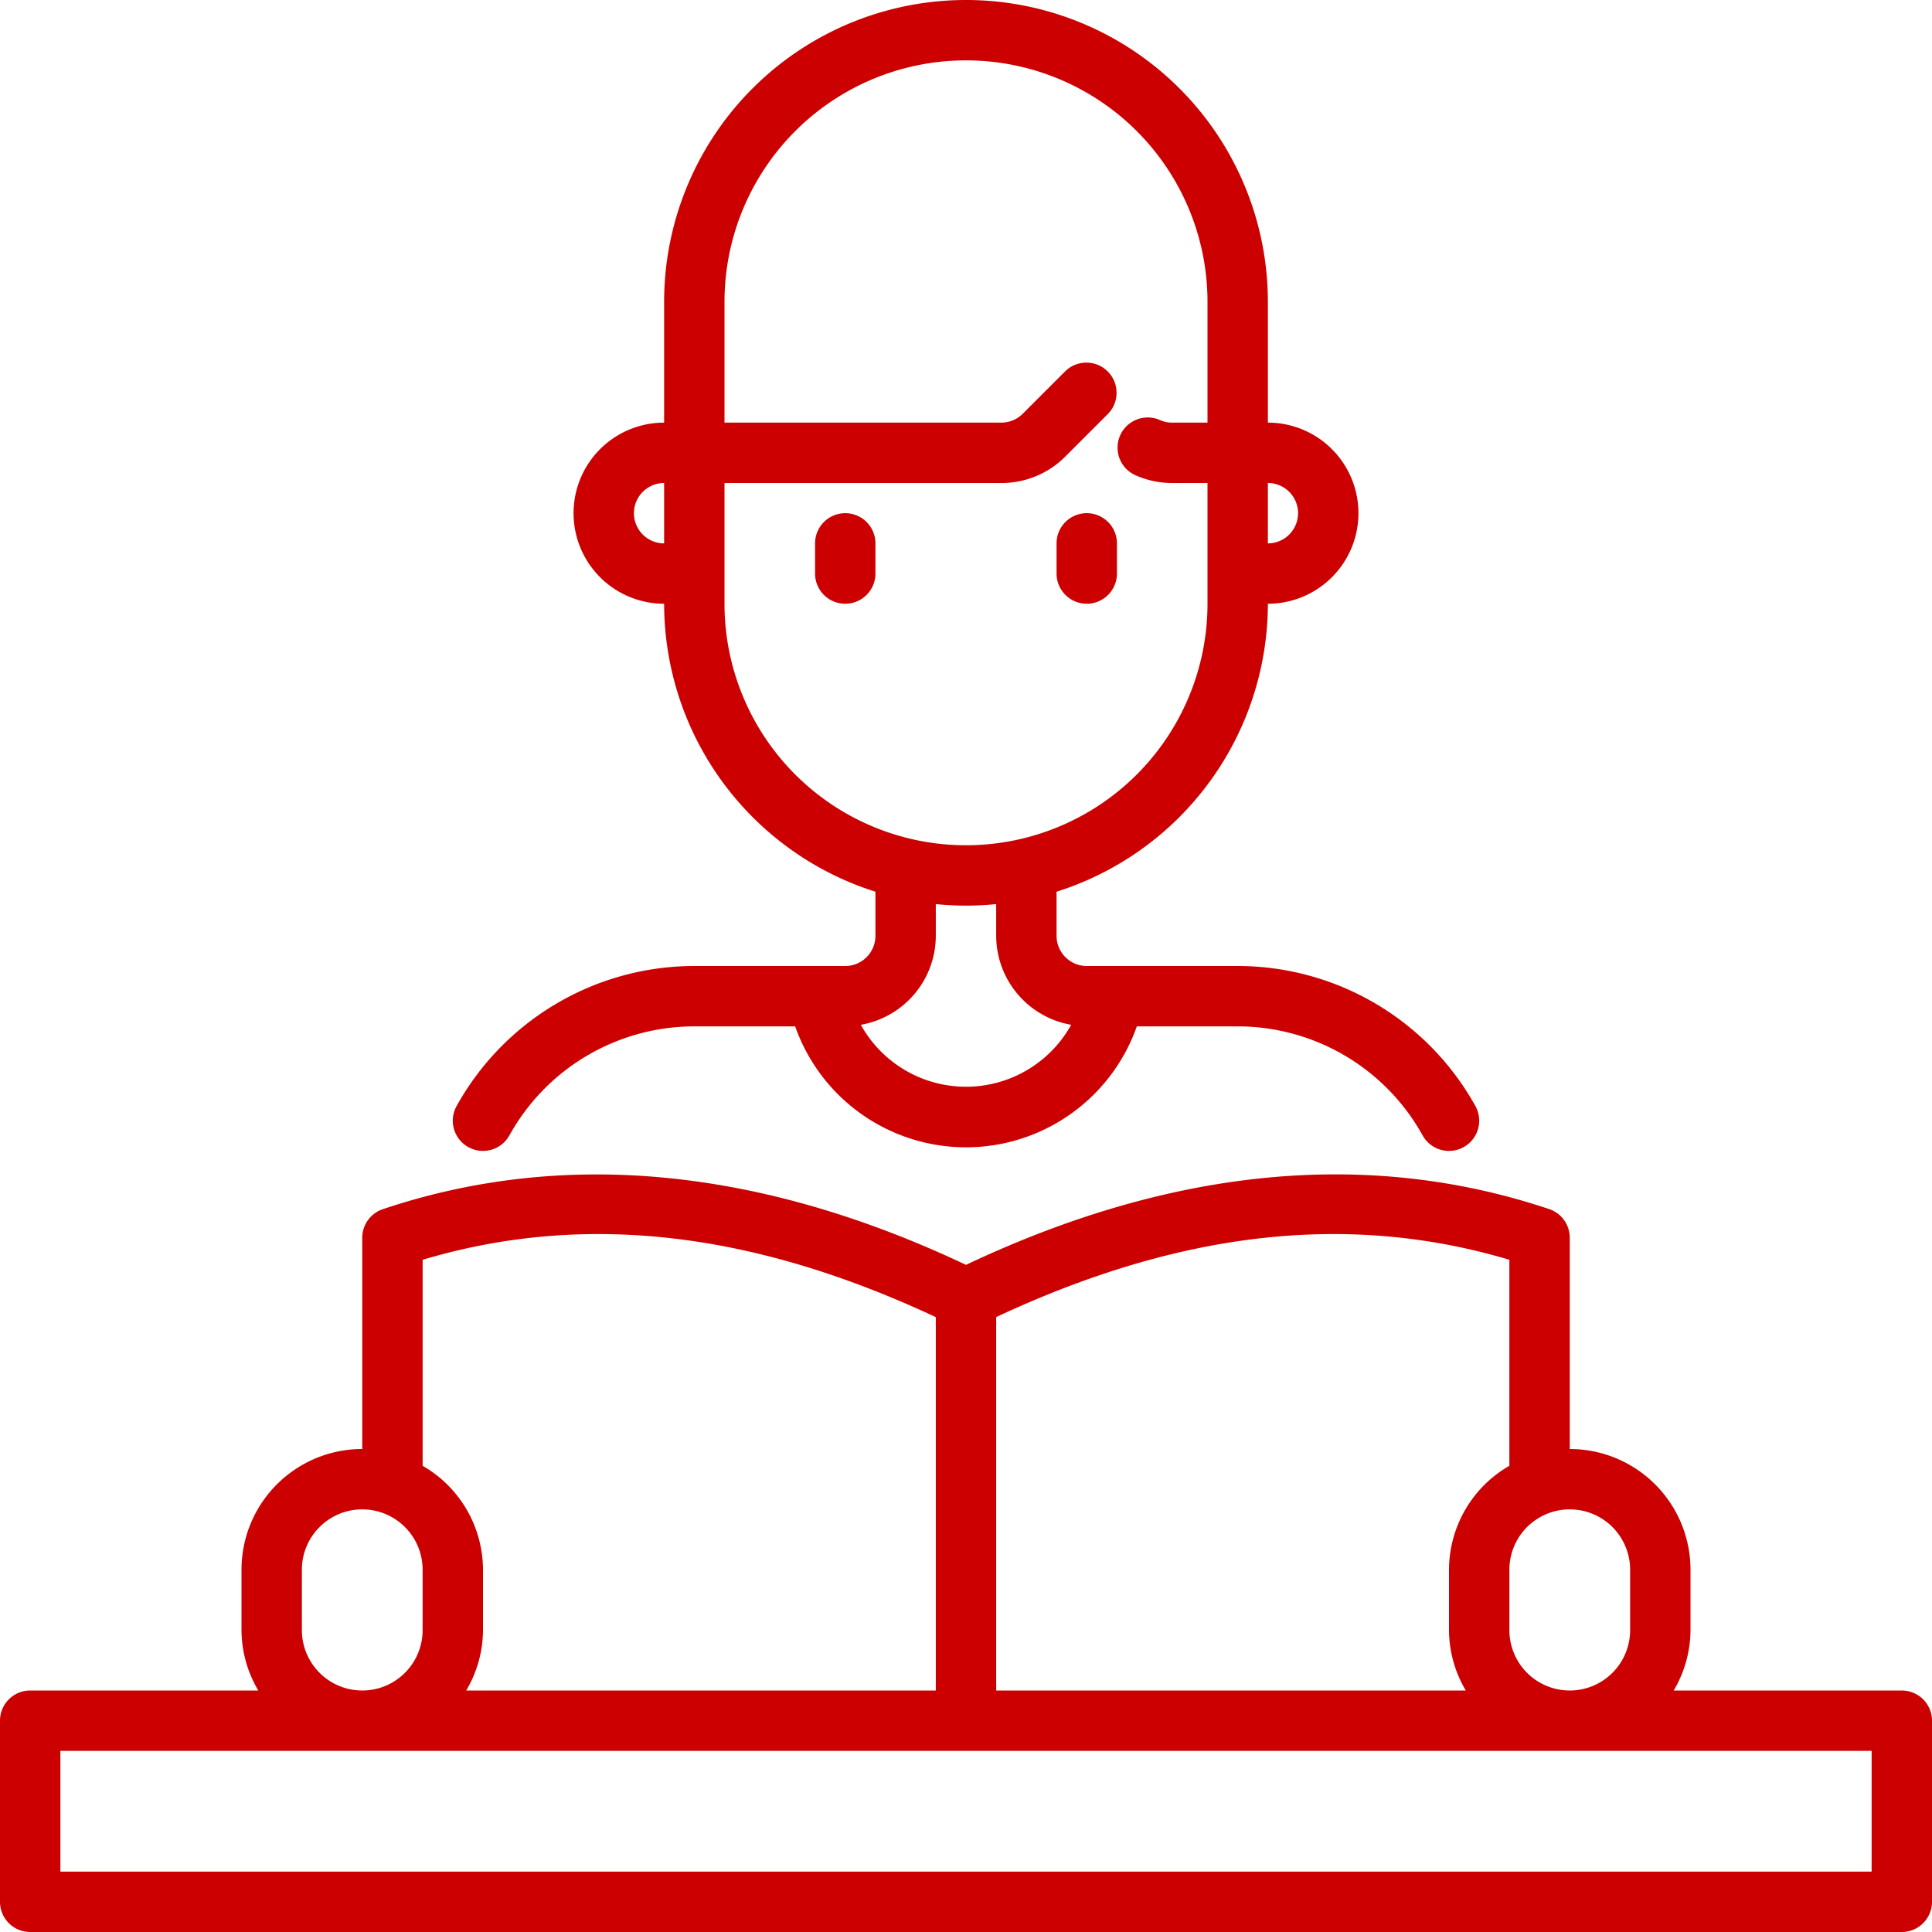 <svg xmlns="http://www.w3.org/2000/svg" xmlns:xlink="http://www.w3.org/1999/xlink" width="512" height="512" x="0" y="0" viewBox="0 0 64 64" style="enable-background:new 0 0 512 512" xml:space="preserve" class="">  <g>    <g>      <path d="M15.515 38a1 1 0 0 0 1.36-.39A7.007 7.007 0 0 1 23 34h3.341a6 6 0 0 0 11.318 0H41a7.007 7.007 0 0 1 6.125 3.61 1 1 0 1 0 1.75-.97A9.011 9.011 0 0 0 41 32h-5a1 1 0 0 1-1-1v-1.461A10.018 10.018 0 0 0 42 20a3 3 0 0 0 0-6v-4a10 10 0 0 0-20 0v4a3 3 0 0 0 0 6 10.018 10.018 0 0 0 7 9.539V31a1 1 0 0 1-1 1h-5a9.011 9.011 0 0 0-7.875 4.64 1 1 0 0 0 .39 1.36ZM43 17a1 1 0 0 1-1 1v-2a1 1 0 0 1 1 1Zm-22 0a1 1 0 0 1 1-1v2a1 1 0 0 1-1-1Zm3 3v-4h9.172a2.978 2.978 0 0 0 2.121-.879l1.414-1.414a1 1 0 0 0-1.414-1.414l-1.414 1.414a1.009 1.009 0 0 1-.707.293H24v-4a8 8 0 0 1 16 0v4h-1.172a1 1 0 0 1-.414-.09 1 1 0 0 0-.828 1.82 2.977 2.977 0 0 0 1.242.27H40v4a8 8 0 0 1-16 0Zm7 11v-1.051a9.829 9.829 0 0 0 2 0V31a3 3 0 0 0 2.484 2.948 3.984 3.984 0 0 1-6.968 0A3 3 0 0 0 31 31Z" fill="#cc0000" opacity="1" class=""></path>      <path d="M63 56h-7.556A3.959 3.959 0 0 0 56 54v-2a4 4 0 0 0-4-4v-7a1 1 0 0 0-.683-.948C45.328 38.045 38.829 38.671 32 41.9c-6.828-3.227-13.327-3.853-19.317-1.845A1 1 0 0 0 12 41v7a4 4 0 0 0-4 4v2a3.959 3.959 0 0 0 .556 2H1a1 1 0 0 0-1 1v6a1 1 0 0 0 1 1h62a1 1 0 0 0 1-1v-6a1 1 0 0 0-1-1Zm-9-4v2a2 2 0 0 1-4 0v-2a2 2 0 0 1 4 0Zm-4-10.268v6.824A3.987 3.987 0 0 0 48 52v2a3.959 3.959 0 0 0 .556 2H33V43.63c6.109-2.86 11.685-3.483 17-1.898Zm-36 0c5.313-1.585 10.889-.962 17 1.9V56H15.444A3.959 3.959 0 0 0 16 54v-2a3.987 3.987 0 0 0-2-3.444ZM10 54v-2a2 2 0 0 1 4 0v2a2 2 0 0 1-4 0Zm52 8H2v-4h60ZM36 20a1 1 0 0 0 1-1v-1a1 1 0 0 0-2 0v1a1 1 0 0 0 1 1ZM28 17a1 1 0 0 0-1 1v1a1 1 0 0 0 2 0v-1a1 1 0 0 0-1-1Z" fill="#cc0000" opacity="1" class=""></path>    </g>  </g></svg>